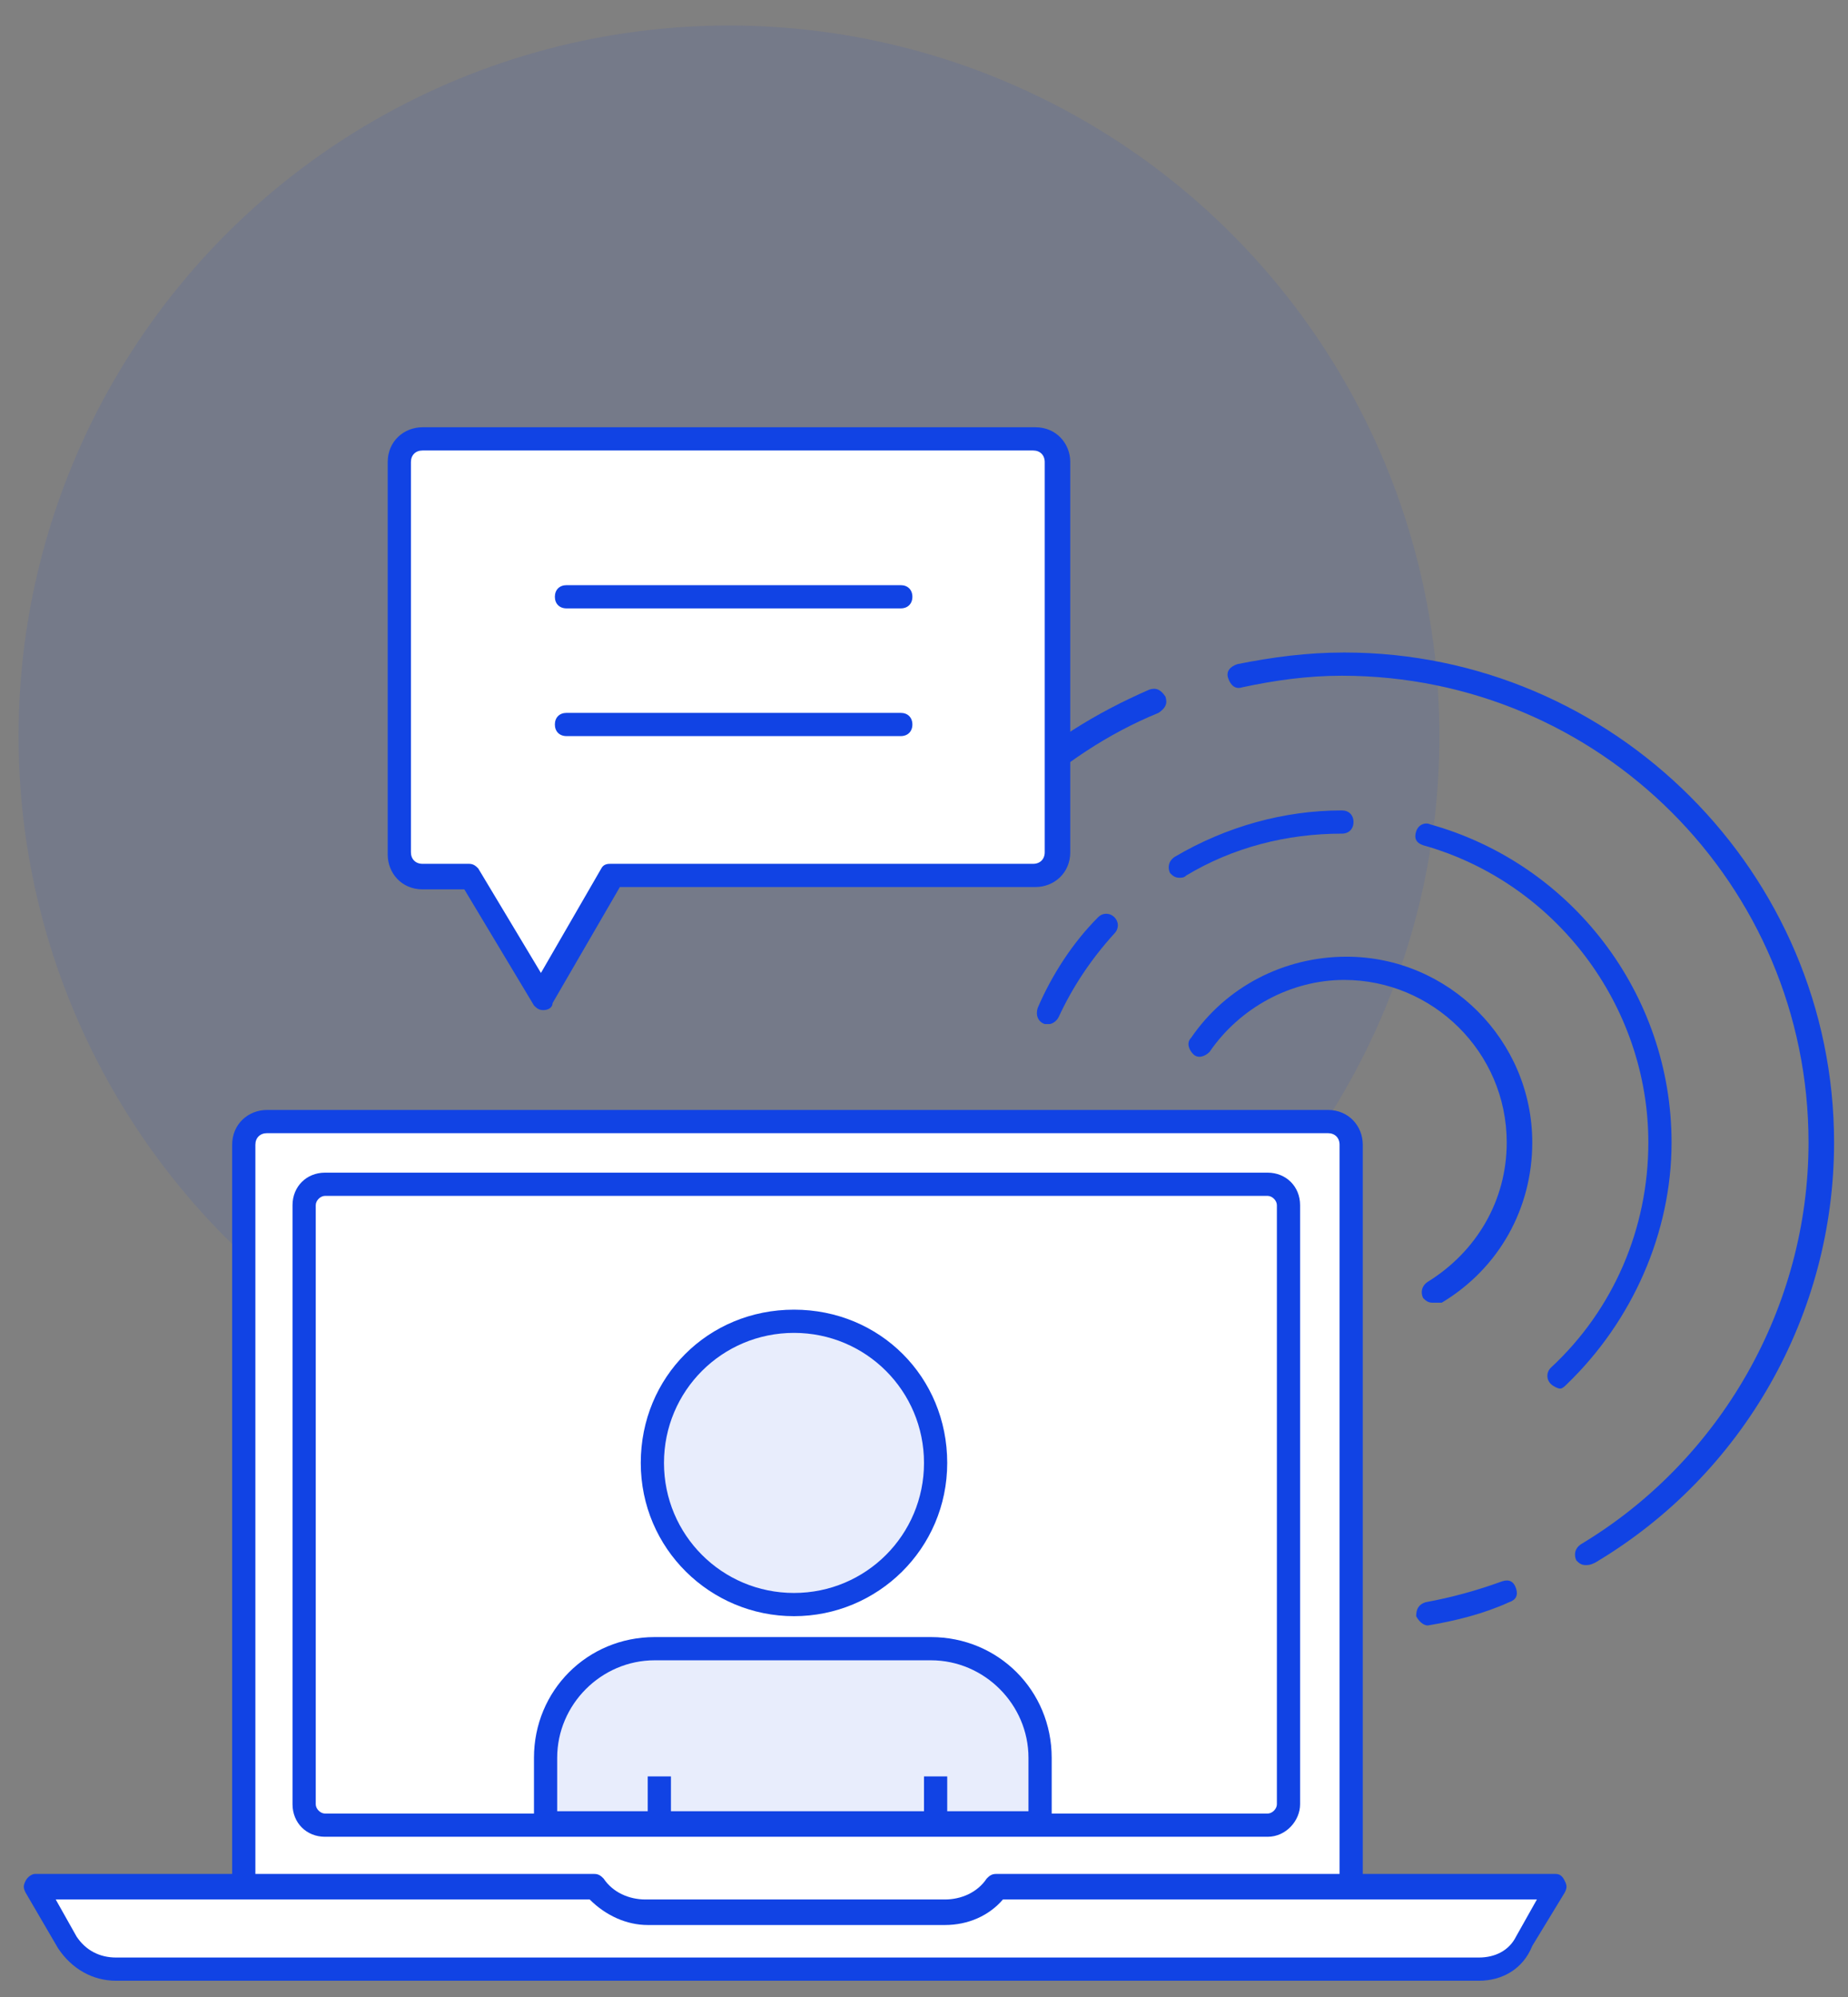 <?xml version="1.0" encoding="utf-8"?>
<!-- Generator: Adobe Illustrator 22.1.0, SVG Export Plug-In . SVG Version: 6.00 Build 0)  -->
<svg version="1.1" id="Ebene_1" xmlns="http://www.w3.org/2000/svg" xmlns:xlink="http://www.w3.org/1999/xlink" x="0px" y="0px"
	 viewBox="0 0 79.6 86" style="enable-background:new 0 0 79.6 86;" xml:space="preserve">
<rect x="0" y="0" width="79.6" height="86" fill="#808080" stroke="none"/>
<style type="text/css">
	.st0{opacity:0.1;}
	.st1{fill:#1143E4;}
	.st2{fill:#FFFFFF;}
</style>
<g>
	<g class="st0">
		<g>
			<circle class="st1" cx="31.4" cy="31.7" r="30.6"/>
		</g>
	</g>
	<g>
		<g>
			<g>
				<g>
					<path class="st2" d="M28,82.5l-17.5-1.1v-32c0-0.6,0.5-1,1-1h45.7c0.6,0,1,0.5,1,1v32L28,82.5z"/>
				</g>
			</g>
			<g>
				<g>
					<path class="st1" d="M58.2,81.8c-0.3,0-0.5-0.2-0.5-0.5v-32c0-0.3-0.2-0.5-0.5-0.5H11.5c-0.3,0-0.5,0.2-0.5,0.5v32
						c0,0.3-0.2,0.5-0.5,0.5c-0.3,0-0.5-0.2-0.5-0.5v-32c0-0.9,0.7-1.5,1.5-1.5h45.7c0.9,0,1.5,0.7,1.5,1.5v32
						C58.7,81.6,58.5,81.8,58.2,81.8z"/>
				</g>
			</g>
			<g>
				<g>
					<path class="st2" d="M55.5,51.9c0-0.5-0.4-0.9-0.9-0.9H14c-0.5,0-0.9,0.4-0.9,0.9v25.8c0,0.5,0.4,0.9,0.9,0.9h40.6
						c0.5,0,0.9-0.4,0.9-0.9V51.9z"/>
				</g>
				<g>
					<path class="st1" d="M54.6,79.1H14c-0.8,0-1.4-0.6-1.4-1.4V51.9c0-0.8,0.6-1.4,1.4-1.4h40.6c0.8,0,1.4,0.6,1.4,1.4v25.8
						C56,78.4,55.4,79.1,54.6,79.1z M14,51.5c-0.2,0-0.4,0.2-0.4,0.4v25.8c0,0.2,0.2,0.4,0.4,0.4h40.6c0.2,0,0.4-0.2,0.4-0.4V51.9
						c0-0.2-0.2-0.4-0.4-0.4H14z"/>
				</g>
			</g>
			<g>
				<g>
					<g>
						<path class="st2" d="M43,81.3c-0.5,0.7-1.3,1.1-2.2,1.1H27.9c-0.9,0-1.7-0.4-2.2-1.1H1.6l1.4,2.3c0.4,0.7,1.2,1.1,2,1.1h58.7
							c0.8,0,1.6-0.4,2-1.1l1.4-2.3H43z"/>
					</g>
					<g>
						<path class="st1" d="M63.7,85.3H5c-1,0-1.9-0.5-2.5-1.4l-1.4-2.4c-0.1-0.2-0.1-0.3,0-0.5c0.1-0.2,0.3-0.3,0.4-0.3h24.1
							c0.2,0,0.3,0.1,0.4,0.2c0.4,0.6,1.1,0.9,1.8,0.9h12.9c0.7,0,1.4-0.3,1.8-0.9c0.1-0.1,0.2-0.2,0.4-0.2h24.1
							c0.2,0,0.3,0.1,0.4,0.3c0.1,0.2,0.1,0.3,0,0.5l-1.4,2.3C65.6,84.8,64.7,85.3,63.7,85.3z M2.4,81.8l0.9,1.6
							C3.7,84,4.3,84.3,5,84.3h58.7c0.7,0,1.3-0.3,1.6-0.9l0.9-1.6h-23c-0.6,0.7-1.5,1.1-2.5,1.1H27.9c-0.9,0-1.8-0.4-2.5-1.1H2.4z"
							/>
					</g>
				</g>
			</g>
		</g>
		<g>
			<g>
				<g class="st0">
					<circle class="st1" cx="34.2" cy="63" r="6.1"/>
				</g>
				<g>
					<path class="st1" d="M34.2,69.6c-3.6,0-6.6-2.9-6.6-6.6s2.9-6.6,6.6-6.6s6.6,2.9,6.6,6.6S37.8,69.6,34.2,69.6z M34.2,57.4
						c-3.1,0-5.6,2.5-5.6,5.6c0,3.1,2.5,5.6,5.6,5.6c3.1,0,5.6-2.5,5.6-5.6C39.8,59.9,37.3,57.4,34.2,57.4z"/>
				</g>
			</g>
			<g>
				<g class="st0">
					<path class="st1" d="M44.9,78.5H23.5v-2.8c0-2.6,2.1-4.7,4.7-4.7h11.9c2.6,0,4.7,2.1,4.7,4.7V78.5z"/>
				</g>
				<g>
					<path class="st1" d="M44.9,79H23.5c-0.3,0-0.5-0.2-0.5-0.5v-2.8c0-2.9,2.3-5.2,5.2-5.2h11.9c2.9,0,5.2,2.3,5.2,5.2v2.8
						C45.4,78.8,45.1,79,44.9,79z M24,78h20.3v-2.3c0-2.3-1.9-4.2-4.2-4.2H28.2c-2.3,0-4.2,1.9-4.2,4.2V78z"/>
				</g>
			</g>
		</g>
		<g>
			<g>
				<rect x="27.9" y="76.5" class="st1" width="1" height="1.8"/>
			</g>
		</g>
		<g>
			<rect x="39.8" y="76.5" class="st1" width="1" height="1.8"/>
		</g>
		<g>
			<g>
				<path class="st1" d="M61.7,56.1c-0.2,0-0.3-0.1-0.4-0.2c-0.1-0.2-0.1-0.5,0.2-0.7c2.1-1.3,3.4-3.5,3.4-6c0-3.9-3.2-7-7-7
					c-2.3,0-4.5,1.2-5.8,3.1c-0.2,0.2-0.5,0.3-0.7,0.1c-0.2-0.2-0.3-0.5-0.1-0.7c1.5-2.2,4-3.5,6.7-3.5c4.4,0,8,3.6,8,8
					c0,2.8-1.4,5.4-3.9,6.9C61.8,56.1,61.8,56.1,61.7,56.1z"/>
			</g>
		</g>
		<g>
			<g>
				<path class="st1" d="M67.2,59.8c-0.1,0-0.3-0.1-0.4-0.2c-0.2-0.2-0.2-0.5,0-0.7c2.7-2.5,4.2-6,4.2-9.7c0-5.9-4-11.2-9.7-12.8
					c-0.3-0.1-0.4-0.3-0.3-0.6c0.1-0.3,0.4-0.4,0.6-0.3C67.7,37.2,72,42.8,72,49.2c0,3.9-1.7,7.7-4.5,10.4
					C67.4,59.7,67.3,59.8,67.2,59.8z"/>
			</g>
		</g>
		<g>
			<g>
				<path class="st1" d="M50.8,37.8c-0.2,0-0.3-0.1-0.4-0.2c-0.1-0.2-0.1-0.5,0.2-0.7c2.2-1.3,4.7-2,7.2-2c0.3,0,0.5,0.2,0.5,0.5
					c0,0.3-0.2,0.5-0.5,0.5c-2.4,0-4.7,0.6-6.7,1.8C51,37.8,50.9,37.8,50.8,37.8z"/>
			</g>
		</g>
		<g>
			<g>
				<path class="st1" d="M45.2,44.1c-0.1,0-0.1,0-0.2,0c-0.3-0.1-0.4-0.4-0.3-0.7c0.6-1.4,1.5-2.8,2.6-3.9c0.2-0.2,0.5-0.2,0.7,0
					c0.2,0.2,0.2,0.5,0,0.7c-1,1.1-1.8,2.3-2.4,3.6C45.5,44,45.3,44.1,45.2,44.1z"/>
			</g>
		</g>
		<g>
			<g>
				<path class="st1" d="M61.5,70c-0.2,0-0.4-0.2-0.5-0.4c0-0.3,0.1-0.5,0.4-0.6c1.1-0.2,2.2-0.5,3.3-0.9c0.3-0.1,0.5,0,0.6,0.3
					c0.1,0.3,0,0.5-0.3,0.6C63.9,69.5,62.7,69.8,61.5,70C61.5,70,61.5,70,61.5,70z"/>
			</g>
		</g>
		<g>
			<g>
				<path class="st1" d="M68.3,67.4c-0.2,0-0.3-0.1-0.4-0.2c-0.1-0.2-0.1-0.5,0.2-0.7c6-3.6,9.8-10.2,9.8-17.3
					c0-11.1-9-20.1-20.1-20.1c-1.5,0-2.9,0.2-4.3,0.5c-0.3,0.1-0.5-0.1-0.6-0.4c-0.1-0.3,0.1-0.5,0.4-0.6c1.5-0.3,3-0.5,4.6-0.5
					c11.6,0,21.1,9.5,21.1,21.1c0,7.4-3.9,14.3-10.3,18.1C68.5,67.4,68.4,67.4,68.3,67.4z"/>
			</g>
		</g>
		<g>
			<g>
				<path class="st1" d="M43.7,34.6c-0.1,0-0.3-0.1-0.4-0.2c-0.2-0.2-0.2-0.5,0-0.7c1.8-1.7,3.9-3,6.2-4c0.3-0.1,0.5,0,0.7,0.3
					c0.1,0.3,0,0.5-0.3,0.7c-2.2,0.9-4.1,2.2-5.9,3.8C43.9,34.6,43.8,34.6,43.7,34.6z"/>
			</g>
		</g>
	</g>
	<g>
		<g>
			<g>
				<g>
					<path class="st2" d="M45.7,36.7c0,0.6-0.5,1-1,1H26.5l-3,5.2l-3.2-5.2h-2c-0.6,0-1-0.5-1-1V19.9c0-0.6,0.5-1,1-1h26.4
						c0.6,0,1,0.5,1,1V36.7z"/>
				</g>
				<g>
					<path class="st1" d="M23.4,43.5c-0.2,0-0.3-0.1-0.4-0.2l-3-5h-1.8c-0.9,0-1.5-0.7-1.5-1.5V19.9c0-0.9,0.7-1.5,1.5-1.5h26.4
						c0.9,0,1.5,0.7,1.5,1.5v16.8c0,0.9-0.7,1.5-1.5,1.5H26.7l-2.9,5C23.8,43.4,23.6,43.5,23.4,43.5C23.4,43.5,23.4,43.5,23.4,43.5z
						 M18.2,19.4c-0.3,0-0.5,0.2-0.5,0.5v16.8c0,0.3,0.2,0.5,0.5,0.5h2c0.2,0,0.3,0.1,0.4,0.2l2.7,4.5l2.6-4.5
						c0.1-0.2,0.3-0.2,0.4-0.2h18.2c0.3,0,0.5-0.2,0.5-0.5V19.9c0-0.3-0.2-0.5-0.5-0.5H18.2z"/>
				</g>
			</g>
		</g>
		<g>
			<g>
				<path class="st1" d="M38.8,26.2H24.4c-0.3,0-0.5-0.2-0.5-0.5c0-0.3,0.2-0.5,0.5-0.5h14.4c0.3,0,0.5,0.2,0.5,0.5
					C39.3,26,39.1,26.2,38.8,26.2z"/>
			</g>
		</g>
		<g>
			<g>
				<path class="st1" d="M38.8,31.7H24.4c-0.3,0-0.5-0.2-0.5-0.5c0-0.3,0.2-0.5,0.5-0.5h14.4c0.3,0,0.5,0.2,0.5,0.5
					C39.3,31.5,39.1,31.7,38.8,31.7z"/>
			</g>
		</g>
	</g>
</g>
</svg>
